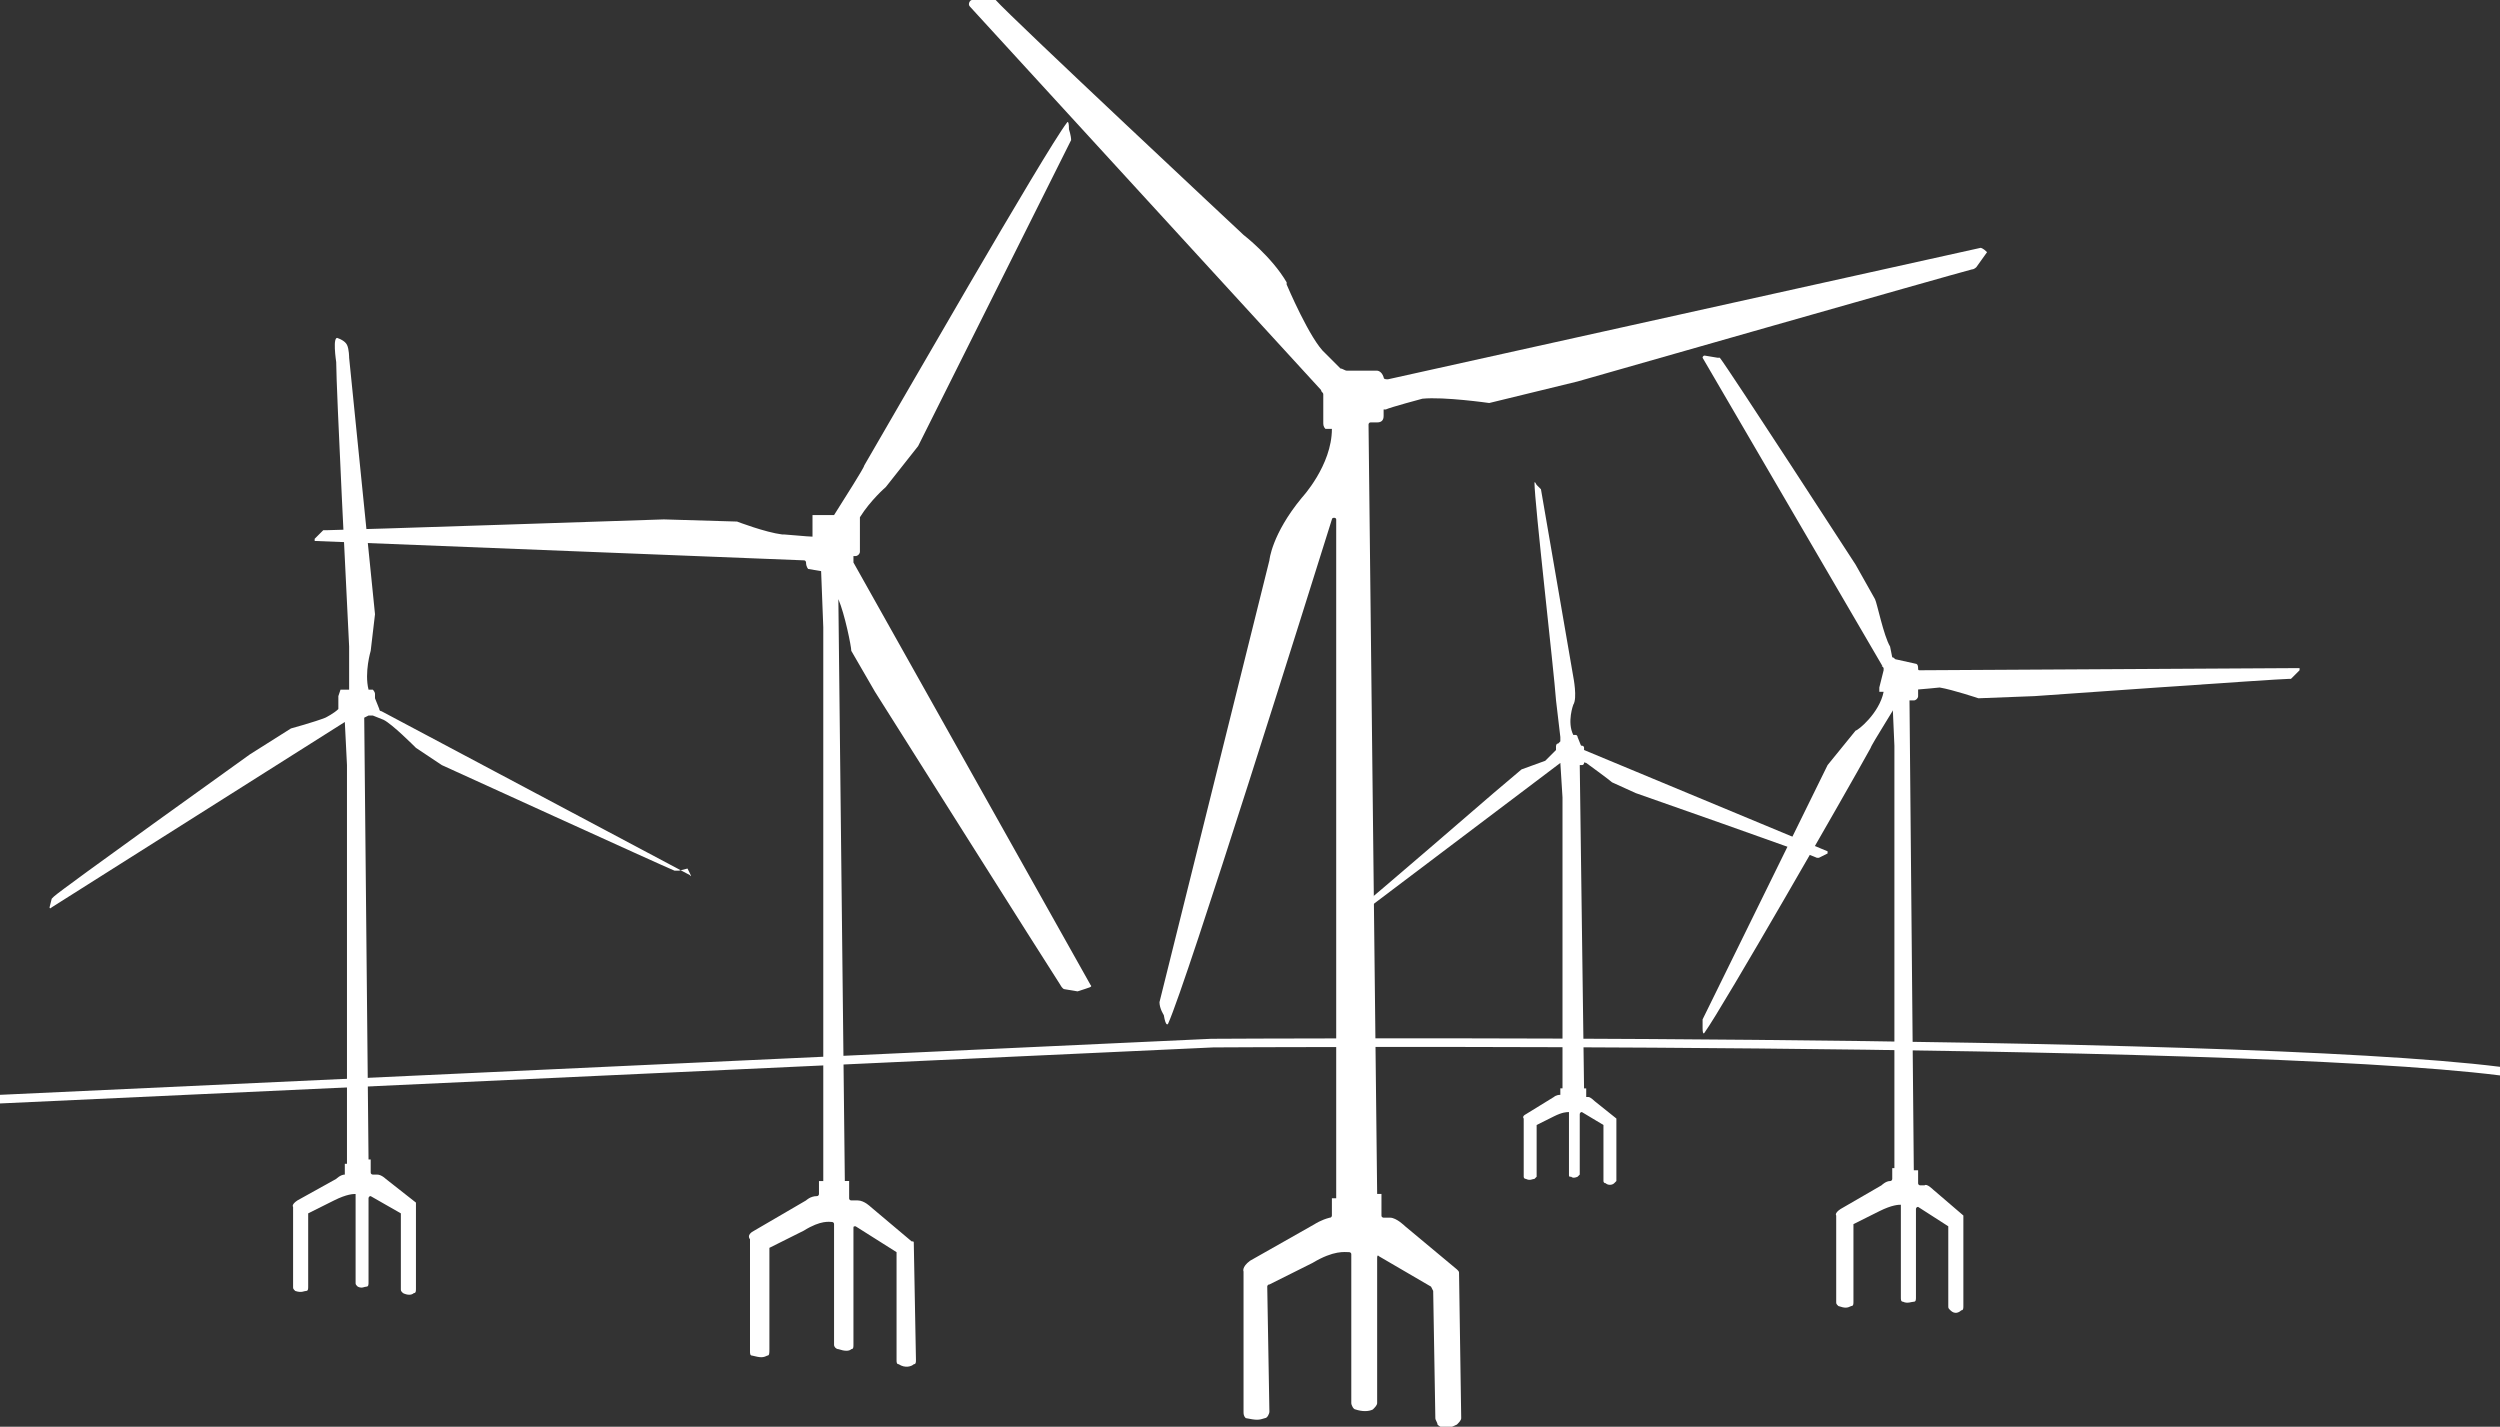 <?xml version="1.0" encoding="utf-8"?>
<!-- Generator: Adobe Illustrator 18.1.0, SVG Export Plug-In . SVG Version: 6.00 Build 0)  -->
<!DOCTYPE svg PUBLIC "-//W3C//DTD SVG 1.0//EN" "http://www.w3.org/TR/2001/REC-SVG-20010904/DTD/svg10.dtd">
<svg version="1.0" id="Ebene_1" xmlns="http://www.w3.org/2000/svg" xmlns:xlink="http://www.w3.org/1999/xlink" x="0px" y="0px"
	 viewBox="0 0 116 66.2" enable-background="new 0 0 116 66.2" xml:space="preserve">
<rect x="0" y="0" width="116" height="66.2" fill="#333333" stroke="none"/>
<g>
	<g>
		<path fill="#FFF" d="M91.9,11.5l-27.5,6.1c-0.1,0-0.2,0-0.2-0.1c-0.1-0.3-0.3-0.3-0.3-0.3h-1.4c-0.1,0-0.2-0.1-0.3-0.1
			l-0.7-0.7c-0.7-0.6-1.8-3.2-1.8-3.2s0,0,0-0.1c-0.7-1.2-2-2.2-2-2.2S46.9,0.8,46.2,0c0,0-0.1,0-0.1,0l-1,0C45,0,44.9,0.2,45,0.3
			l16.3,17.8c0,0.1,0.1,0.1,0.1,0.2l0,1.3c0,0.1,0,0.2,0.1,0.3l0.3,0c0,1.7-1.4,3.2-1.4,3.2s0,0,0,0C59,24.8,58.9,26,58.9,26
			l-5.1,20.5c0,0,0,0,0,0c0,0.3,0.2,0.6,0.2,0.6c0.1,0.6,0.2,0.4,0.2,0.4c0.9-2,6.5-19.9,7.6-23.4c0-0.1,0.2-0.1,0.2,0l0,31.5
			l-0.2,0l0,0.8c0,0,0,0.1-0.1,0.1c-0.4,0.1-0.7,0.3-0.7,0.3L58,58.5c-0.4,0.3-0.3,0.5-0.3,0.5l0,6.5c0,0.1,0,0.2,0.1,0.3
			c0.5,0.1,0.6,0.1,0.9,0c0.1,0,0.2-0.2,0.2-0.3l-0.1-5.8c0,0,0-0.1,0.1-0.1l2-1c1-0.6,1.5-0.5,1.7-0.5c0,0,0.1,0,0.1,0.1l0,6.9
			c0,0.1,0.1,0.3,0.2,0.3c0.3,0.1,0.6,0.1,0.8,0c0.1-0.1,0.2-0.2,0.2-0.3l0-6.7c0-0.1,0-0.2,0.1-0.1l2.4,1.4c0,0,0.1,0.2,0.1,0.2
			l0.1,5.9c0,0.1,0.1,0.2,0.1,0.3c0.3,0.3,0.7,0.1,0.9,0c0.1-0.1,0.2-0.2,0.2-0.3l-0.1-6.7c0-0.1,0-0.1-0.1-0.2l-2.4-2
			c0,0-0.4-0.4-0.7-0.4l-0.3,0c0,0-0.1,0-0.1-0.1l0-1h-0.2l-0.4-35.7c0,0,0-0.1,0.1-0.1l0.3,0c0.2,0,0.3-0.1,0.3-0.3v-0.3l0.1,0
			c0.2-0.1,1.7-0.5,1.7-0.5c0,0,0,0,0,0c1-0.1,3.1,0.2,3.1,0.2l4.1-1c0,0,17.5-5,18.3-5.2c0.1,0,0.2-0.1,0.2-0.1l0.5-0.7
			C92,11.5,91.9,11.5,91.9,11.5z"/>
		<path fill="#FFF" d="M53.8,46.5L53.8,46.5C53.8,46.3,53.8,46.5,53.8,46.5z"/>
	</g>
	<path fill="#FFF" d="M88.4,32.3C88.5,32.3,88.5,32.3,88.4,32.3l0.3,0c0.1,0,0.2-0.1,0.2-0.1l0-0.2l0,0c0.1,0,1.1-0.1,1.1-0.1
		c0,0,0,0,0,0c0.6,0.1,1.8,0.5,1.8,0.5l2.6-0.1c0,0,11.3-0.8,11.8-0.8c0.1,0,0.1,0,0.1,0l0.4-0.4c0,0,0-0.1,0-0.1l-17.6,0.1
		c-0.1,0-0.1,0-0.1-0.1c0-0.2-0.1-0.2-0.1-0.2l-0.9-0.2c-0.1,0-0.1-0.1-0.2-0.1L87.7,30c-0.3-0.5-0.6-2-0.7-2.2c0,0,0,0,0,0
		l-0.9-1.6c0,0-5.9-9.1-6.3-9.6c0,0,0,0-0.1,0l-0.6-0.1c-0.1,0-0.1,0.1-0.1,0.1L87.4,31c0,0,0,0.1,0,0.1l-0.2,0.8c0,0.1,0,0.1,0,0.2
		l0.2,0c-0.2,1-1.2,1.8-1.3,1.8c0,0,0,0,0,0l-1.3,1.6l-5.8,11.8c0,0,0-0.2,0,0c0,0.2,0,0.4,0,0.4c0,0.4,0.1,0.2,0.1,0.2
		c0.8-1.1,6.6-11.2,7.7-13.2c0-0.1,1.4-2.3,1.3-2.2L88.4,32.3z"/>
	<path fill="#FFF" d="M87.5,31c0,0,0,0.2,0,0.3l0,0.8c0,0.1,0,0.1,0,0.2l0.3,0l0.1,2.3c0,0,0,0.2,0,0.3l0,19.3l-0.1,0l0,0.5
		c0,0,0,0.1-0.1,0.1c-0.2,0-0.4,0.2-0.4,0.2l-1.9,1.1c-0.3,0.2-0.2,0.3-0.2,0.3l0,4c0,0.1,0,0.1,0.1,0.2c0.3,0.1,0.4,0.1,0.6,0
		c0.1,0,0.1-0.1,0.1-0.2l0-3.5c0,0,0,0,0-0.1l1.2-0.6c0.6-0.3,0.9-0.3,1-0.3c0,0,0,0,0,0.1l0,4.2c0,0.1,0,0.2,0.1,0.2
		c0.2,0.1,0.4,0,0.5,0c0.1,0,0.1-0.1,0.1-0.2l0-4.1c0,0,0-0.1,0.1-0.1l1.4,0.9c0,0,0,0.1,0,0.1l0,3.6c0,0.1,0,0.1,0.1,0.2
		c0.2,0.2,0.4,0.1,0.5,0c0.1,0,0.1-0.1,0.1-0.2l0-4.1c0,0,0-0.1,0-0.1l-1.4-1.2c0,0-0.3-0.3-0.4-0.2l-0.2,0c0,0-0.1,0-0.1-0.1l0-0.6
		h-0.2l-0.2-21.8c0,0,0,0,0,0l0.2,0c0.1,0,0.2-0.1,0.2-0.2v-0.2c0,0,0,0,0,0l0-0.8c0-0.1,0-0.2,0-0.2c0-0.2-0.2-0.2-0.2-0.2h-0.9
		c-0.1,0-0.1,0-0.2,0l-0.4,0L87.5,31z"/>
	<path fill="#FFF" d="M72.2,34.6c0,0,0,0.2,0,0.2l0,0.5c0,0,0,0.1,0,0.1l0.2,0l0.1,1.6c0,0,0,0.2,0,0.2l0,13.3l-0.1,0l0,0.3
		c0,0,0,0,0,0c-0.2,0-0.3,0.1-0.3,0.1l-1.3,0.8c-0.2,0.1-0.1,0.2-0.1,0.2l0,2.7c0,0,0,0.1,0.1,0.1c0.2,0.1,0.3,0,0.4,0
		c0,0,0.1-0.1,0.1-0.1l0-2.4c0,0,0,0,0,0l0.8-0.4c0.4-0.2,0.6-0.2,0.7-0.2c0,0,0,0,0,0l0,2.9c0,0.1,0,0.1,0.1,0.1
		c0.1,0.1,0.3,0,0.3,0c0,0,0.1-0.1,0.1-0.1l0-2.8c0,0,0-0.1,0.1-0.1l1,0.6c0,0,0,0.1,0,0.1l0,2.5c0,0,0,0.1,0.1,0.1
		c0.1,0.1,0.3,0.1,0.4,0c0,0,0.1-0.1,0.1-0.1l0-2.8c0,0,0-0.1,0-0.1l-1-0.8c0,0-0.2-0.2-0.3-0.2l-0.1,0c0,0,0,0,0,0l0-0.4h-0.1
		l-0.2-15c0,0,0,0,0,0l0.1,0c0.1,0,0.1-0.1,0.1-0.1v-0.1c0,0,0,0,0,0l0-0.5c0-0.1,0-0.1,0-0.1c0-0.1-0.1-0.1-0.1-0.1h-0.6
		c0,0-0.1,0-0.1,0l-0.3,0L72.2,34.6z"/>
	<path fill="#FFF" d="M72.4,34.4C72.4,34.5,72.4,34.5,72.4,34.4l-0.1,0.1c-0.1,0-0.1,0.1-0.1,0.2l0,0.1l0,0
		c-0.1,0.1-0.5,0.5-0.5,0.5c0,0,0,0,0,0l-1.1,0.4l-1.3,1.1c0,0-5.9,5.1-6.2,5.3c0,0-0.1,0.1-0.1,0.1l0,0.3c0,0,0,0,0,0l9.4-7.1
		c0,0,0.1,0,0.1,0c0.1,0.1,0.1,0.1,0.1,0.1l0.5-0.2c0,0,0.1,0,0.1,0l0.4,0.1c0,0,1.1,0.8,1.2,0.9c0,0,0,0,0,0l1.1,0.5
		c0,0,8,2.8,8.4,3c0,0,0,0,0.1,0l0.4-0.2c0,0,0-0.1,0-0.1l-11.3-4.7c0,0,0,0-0.1-0.1l-0.2-0.5c0,0,0-0.1-0.1-0.1l-0.1,0
		c-0.3-0.6,0-1.4,0-1.4c0,0-0.2,0.3,0,0c0.2-0.3,0-1.3,0-1.3l-1.5-8.7c0,0,0,0.1,0,0c-0.1-0.1-0.2-0.2-0.2-0.2
		c-0.1-0.2-0.1-0.1-0.1-0.1c0,0.9,0.9,8.7,1,10.1c0,0,0.2,1.7,0.2,1.7L72.4,34.4z"/>
	<path fill="#FFF" d="M32,40.6l-14.3-7.6c0,0-0.1,0-0.1-0.1l-0.2-0.5c0-0.1,0-0.1,0-0.2c0-0.1-0.1-0.2-0.1-0.2h-0.2
		c-0.2-0.8,0.1-1.8,0.1-1.8c0,0,0,0,0,0l0.2-1.7l-1.2-11.9c0,0,0-0.4-0.1-0.6c-0.1-0.2-0.4-0.3-0.4-0.3c-0.3-0.2-0.1,1.1-0.1,1.1
		c0,1.2,0.5,11.2,0.6,13.2c0,0,0,1.5,0,2l-0.4,0l-0.1,0.3c0,0,0,0.2,0,0.2l0,0.4c-0.2,0.2-0.6,0.4-0.6,0.4c0,0,0,0,0,0
		c-0.5,0.2-1.6,0.5-1.6,0.5l-1.9,1.2c0,0-8.8,6.3-9.1,6.6c0,0-0.1,0.1-0.1,0.1l-0.1,0.4c0,0,0,0.1,0.1,0l13.6-8.6l0.1,2
		c0,0,0,0.2,0,0.3l0,18.2l-0.1,0l0,0.4c0,0,0,0,0,0.1c-0.2,0-0.4,0.2-0.4,0.2l-1.8,1c-0.3,0.2-0.2,0.3-0.2,0.3l0,3.7
		c0,0.1,0,0.1,0.1,0.2c0.3,0.1,0.4,0,0.5,0c0.1,0,0.1-0.1,0.1-0.2l0-3.3c0,0,0,0,0-0.1l1.2-0.6c0.6-0.3,0.9-0.3,1-0.3c0,0,0,0,0,0.1
		l0,4c0,0.1,0,0.1,0.1,0.2c0.2,0.1,0.3,0,0.4,0c0.1,0,0.1-0.1,0.1-0.2l0-3.9c0,0,0-0.1,0.1-0.1l1.4,0.8c0,0,0,0.1,0,0.1l0,3.4
		c0,0.1,0,0.1,0.1,0.2c0.2,0.1,0.4,0.1,0.5,0c0.1,0,0.1-0.1,0.1-0.2l0-3.9c0,0,0-0.1,0-0.1l-1.4-1.1c0,0-0.2-0.2-0.4-0.2l-0.2,0
		c0,0-0.1,0-0.1-0.1l0-0.6h-0.1l-0.2-20.5l0.2-0.1c0,0,0.1,0,0.2,0l0.5,0.2c0.4,0.2,1.4,1.2,1.5,1.3c0,0,0,0,0,0l1.2,0.8
		c0,0,10.3,4.7,10.8,4.9c0,0,0.2,0,0.2,0l0.4-0.1C32.1,40.7,32.1,40.7,32,40.6z"/>
	<g>
		<path fill="#FFF" d="M50.6,45.7L39.6,26.1c0,0,0-0.1,0-0.2l0-0.1l0.1,0c0.1,0,0.2-0.1,0.2-0.2v-0.2c0,0,0,0,0,0c0,0,0,0,0,0
			l0-1c0-0.1,0-0.2,0-0.3c0,0,0-0.1,0-0.1c0.5-0.8,1.2-1.4,1.2-1.4c0,0,0,0,0,0l1.5-1.9l7.1-14.2c0,0,0,0,0,0c0-0.2-0.1-0.5-0.1-0.5
			c0-0.5-0.1-0.3-0.1-0.3c-1,1.3-8,13.5-9.4,15.9c0,0.1-0.9,1.5-1.4,2.3h-0.2c-0.1,0-0.2,0-0.2,0l-0.6,0l0,0.7c0,0,0,0,0,0.1l0,0.1
			l0,0.1l0,0c-0.2,0-1.2-0.1-1.3-0.1c0,0-0.1,0-0.1,0c-0.8-0.1-2.1-0.6-2.1-0.6l-3.4-0.1c0,0-15,0.5-15.6,0.5c-0.1,0-0.2,0-0.2,0
			l-0.4,0.4c0,0,0,0.1,0,0.1L37.3,26c0.1,0,0.1,0.1,0.1,0.1c0,0.2,0.1,0.3,0.1,0.3l0.6,0.1l0.1,2.6c0,0,0,0.3,0,0.4l0,25.3l-0.2,0
			l0,0.6c0,0,0,0.1-0.1,0.1c-0.3,0-0.5,0.2-0.5,0.2L35,57.1c-0.4,0.2-0.2,0.4-0.2,0.4l0,5.2c0,0.1,0,0.2,0.1,0.2
			c0.4,0.1,0.5,0.1,0.7,0c0.1,0,0.1-0.1,0.1-0.3l0-4.6c0,0,0-0.1,0-0.1l1.6-0.8c0.8-0.5,1.2-0.4,1.3-0.4c0,0,0.1,0,0.1,0.1l0,5.6
			c0,0.1,0.1,0.2,0.2,0.2c0.3,0.1,0.5,0.1,0.6,0c0.1,0,0.1-0.1,0.1-0.2l0-5.4c0-0.1,0-0.1,0.1-0.1l1.9,1.2c0,0,0,0.1,0,0.2l0,4.8
			c0,0.1,0,0.2,0.1,0.2c0.3,0.2,0.6,0.1,0.7,0c0.1,0,0.1-0.1,0.1-0.2l-0.1-5.4c0-0.1,0-0.1-0.1-0.1l-1.9-1.6c0,0-0.3-0.3-0.6-0.3
			l-0.3,0c0,0-0.1,0-0.1-0.1l0-0.8h-0.2l-0.3-27c0.3,0.7,0.6,2.2,0.6,2.4c0,0,0,0,0,0l1.1,1.9c0,0,8.2,13,8.6,13.6
			c0,0,0.1,0.2,0.2,0.2l0.6,0.1C50.6,45.8,50.7,45.8,50.6,45.7z"/>
		<path fill="#FFF" d="M49.7,6.5L49.7,6.5C49.7,6.7,49.7,6.5,49.7,6.5z"/>
	</g>
	<g>
		<path fill="#FFF" d="M0,51.2l0-0.4l56.2-2.6c0.5,0,47-0.3,59.8,1.3l0,0.4c-12.7-1.6-59.2-1.3-59.7-1.3L0,51.2z"/>
	</g>
</g>
</svg>

